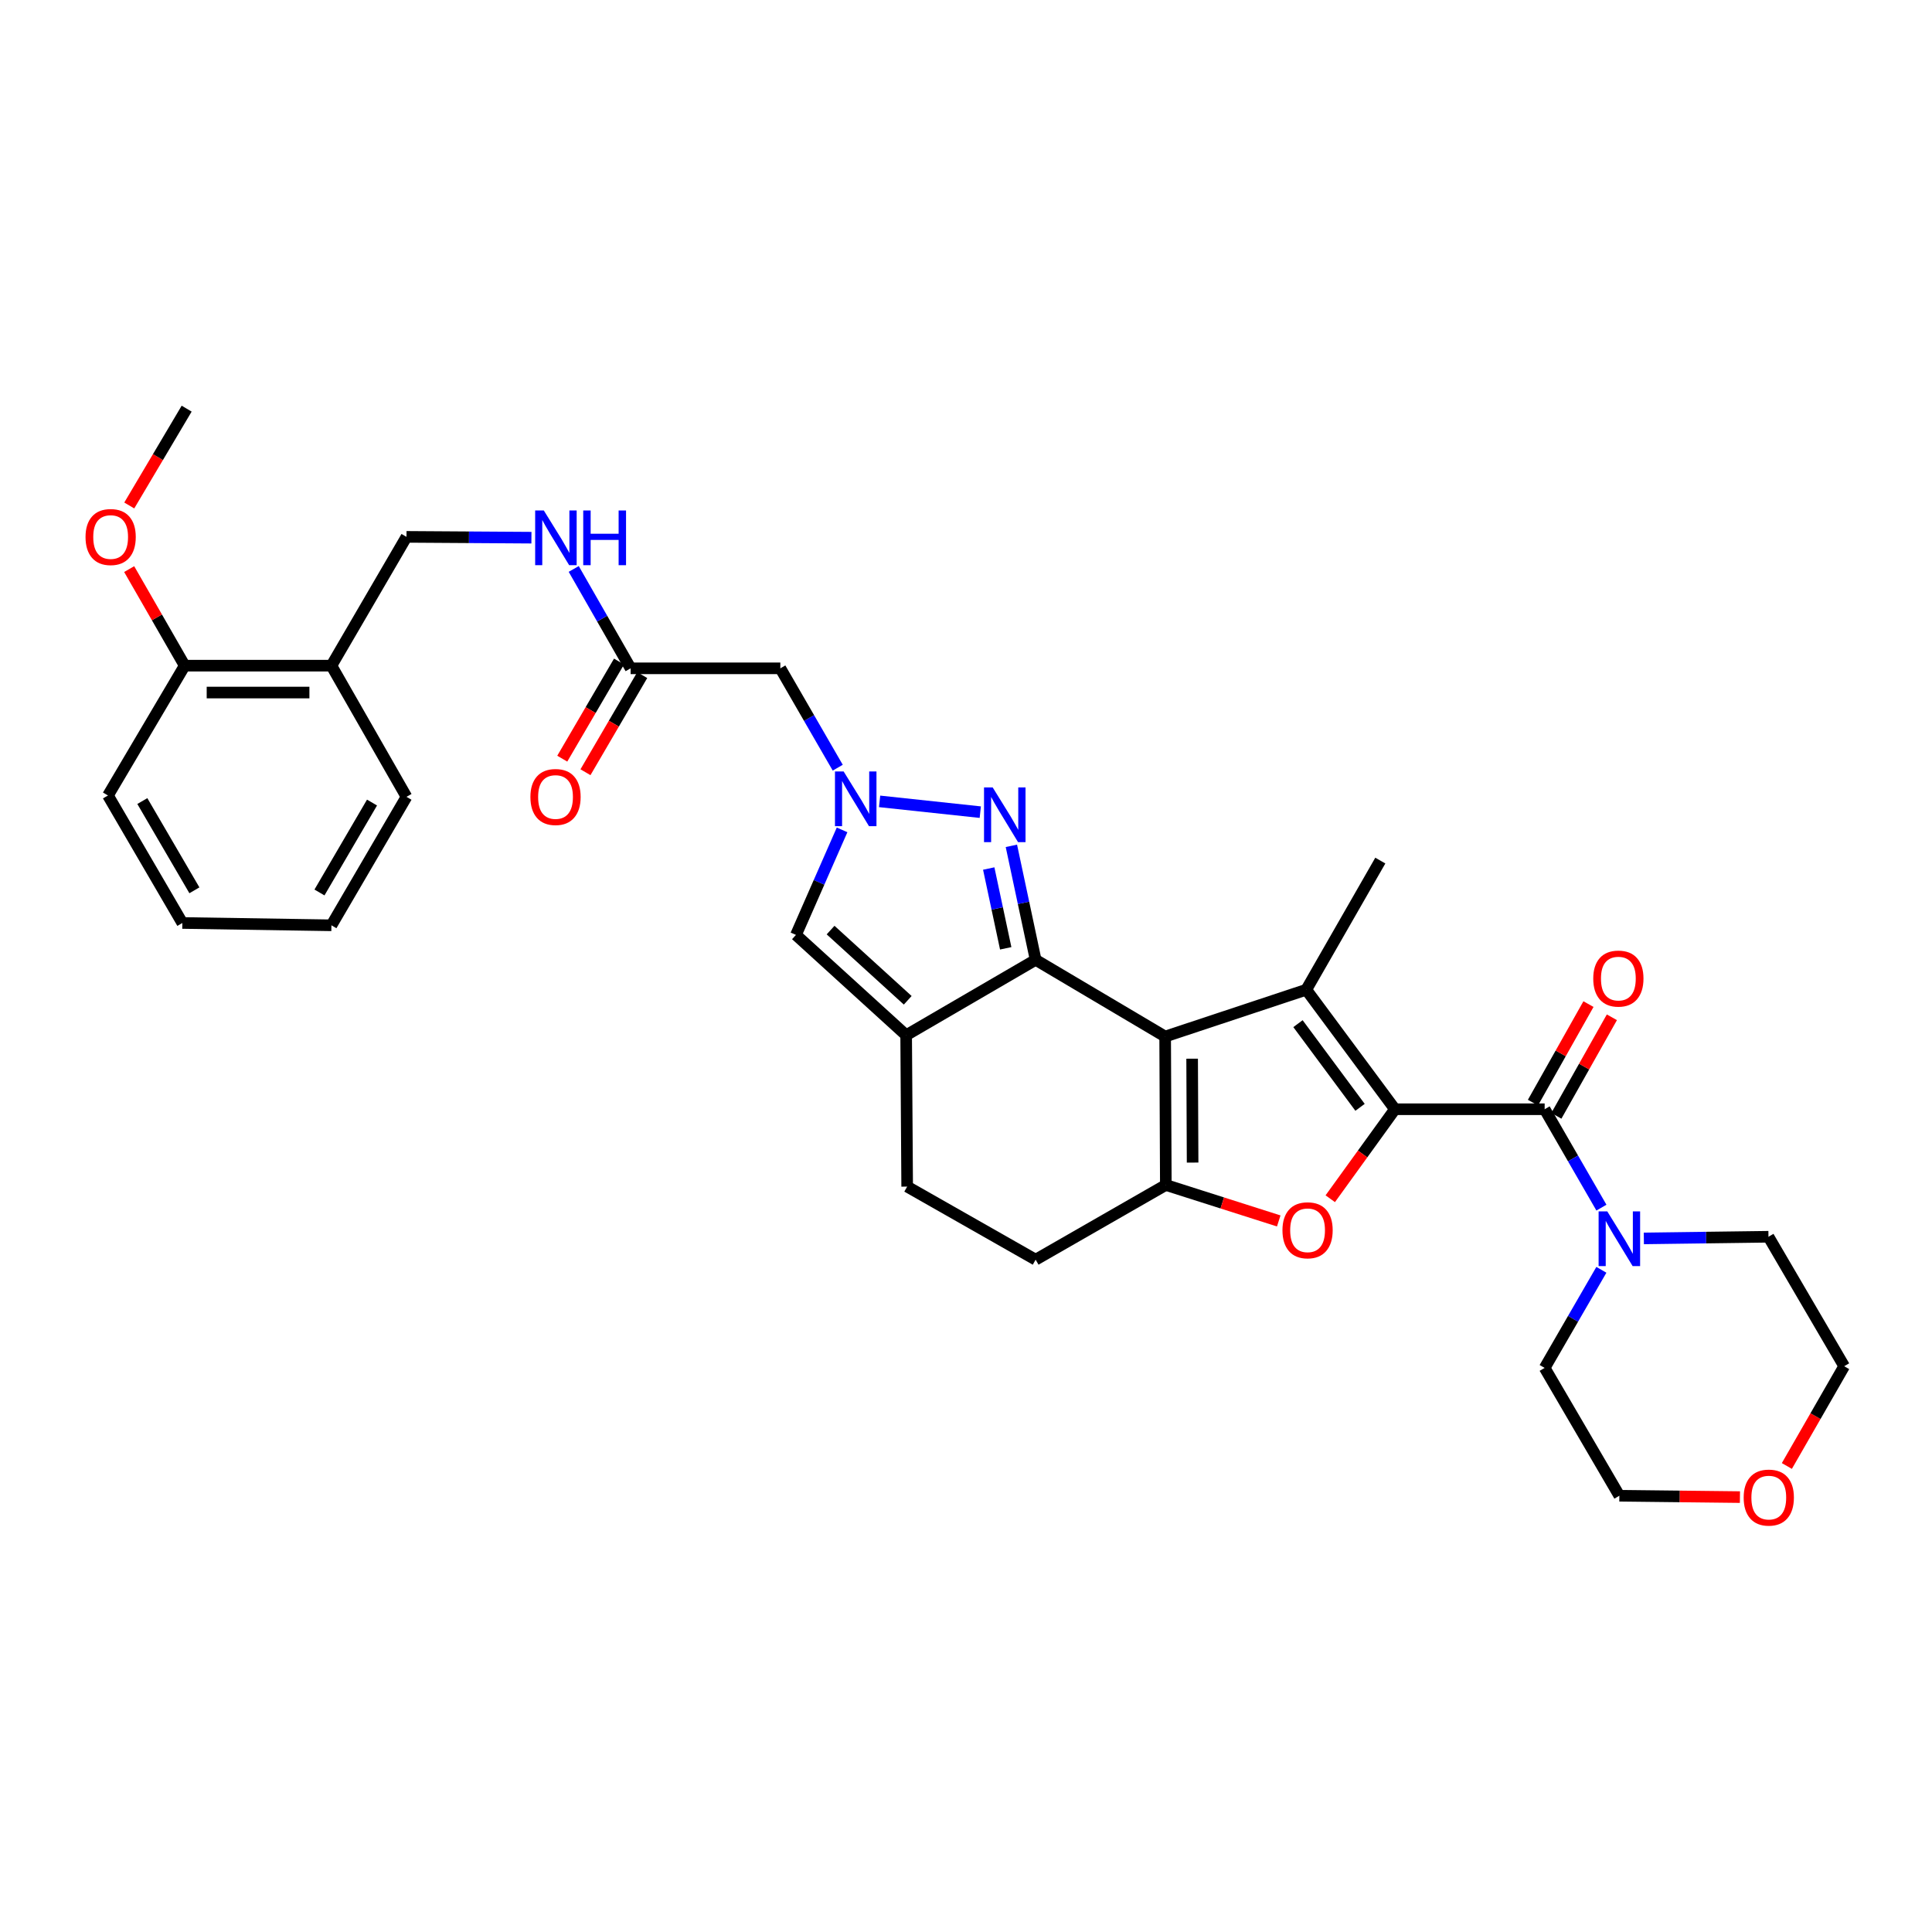 <?xml version='1.0' encoding='iso-8859-1'?>
<svg version='1.1' baseProfile='full'
              xmlns='http://www.w3.org/2000/svg'
                      xmlns:rdkit='http://www.rdkit.org/xml'
                      xmlns:xlink='http://www.w3.org/1999/xlink'
                  xml:space='preserve'
width='1000px' height='1000px' viewBox='0 0 1000 1000'>
<!-- END OF HEADER -->
<rect style='opacity:1.0;fill:#FFFFFF;stroke:none' width='1000' height='1000' x='0' y='0'> </rect>
<path class='bond-1' d='M 603.082,536.515 L 536.045,496.801' style='fill:none;fill-rule:evenodd;stroke:#000000;stroke-width:6px;stroke-linecap:butt;stroke-linejoin:miter;stroke-opacity:1' />
<path class='bond-2' d='M 603.082,536.515 L 676.125,512.275' style='fill:none;fill-rule:evenodd;stroke:#000000;stroke-width:6px;stroke-linecap:butt;stroke-linejoin:miter;stroke-opacity:1' />
<path class='bond-3' d='M 603.082,536.515 L 603.43,613.337' style='fill:none;fill-rule:evenodd;stroke:#000000;stroke-width:6px;stroke-linecap:butt;stroke-linejoin:miter;stroke-opacity:1' />
<path class='bond-3' d='M 617.047,547.975 L 617.291,601.751' style='fill:none;fill-rule:evenodd;stroke:#000000;stroke-width:6px;stroke-linecap:butt;stroke-linejoin:miter;stroke-opacity:1' />
<path class='bond-0' d='M 722.014,574.141 L 676.125,512.275' style='fill:none;fill-rule:evenodd;stroke:#000000;stroke-width:6px;stroke-linecap:butt;stroke-linejoin:miter;stroke-opacity:1' />
<path class='bond-0' d='M 703.957,573.15 L 671.834,529.844' style='fill:none;fill-rule:evenodd;stroke:#000000;stroke-width:6px;stroke-linecap:butt;stroke-linejoin:miter;stroke-opacity:1' />
<path class='bond-8' d='M 722.014,574.141 L 799.509,574.141' style='fill:none;fill-rule:evenodd;stroke:#000000;stroke-width:6px;stroke-linecap:butt;stroke-linejoin:miter;stroke-opacity:1' />
<path class='bond-33' d='M 722.014,574.141 L 705.278,597.301' style='fill:none;fill-rule:evenodd;stroke:#000000;stroke-width:6px;stroke-linecap:butt;stroke-linejoin:miter;stroke-opacity:1' />
<path class='bond-33' d='M 705.278,597.301 L 688.541,620.461' style='fill:none;fill-rule:evenodd;stroke:#FF0000;stroke-width:6px;stroke-linecap:butt;stroke-linejoin:miter;stroke-opacity:1' />
<path class='bond-5' d='M 536.045,496.801 L 529.768,467.303' style='fill:none;fill-rule:evenodd;stroke:#000000;stroke-width:6px;stroke-linecap:butt;stroke-linejoin:miter;stroke-opacity:1' />
<path class='bond-5' d='M 529.768,467.303 L 523.49,437.804' style='fill:none;fill-rule:evenodd;stroke:#0000FF;stroke-width:6px;stroke-linecap:butt;stroke-linejoin:miter;stroke-opacity:1' />
<path class='bond-5' d='M 520.554,490.847 L 516.159,470.199' style='fill:none;fill-rule:evenodd;stroke:#000000;stroke-width:6px;stroke-linecap:butt;stroke-linejoin:miter;stroke-opacity:1' />
<path class='bond-5' d='M 516.159,470.199 L 511.765,449.55' style='fill:none;fill-rule:evenodd;stroke:#0000FF;stroke-width:6px;stroke-linecap:butt;stroke-linejoin:miter;stroke-opacity:1' />
<path class='bond-6' d='M 536.045,496.801 L 469.024,535.827' style='fill:none;fill-rule:evenodd;stroke:#000000;stroke-width:6px;stroke-linecap:butt;stroke-linejoin:miter;stroke-opacity:1' />
<path class='bond-22' d='M 676.125,512.275 L 714.447,445.439' style='fill:none;fill-rule:evenodd;stroke:#000000;stroke-width:6px;stroke-linecap:butt;stroke-linejoin:miter;stroke-opacity:1' />
<path class='bond-4' d='M 603.43,613.337 L 632.651,622.647' style='fill:none;fill-rule:evenodd;stroke:#000000;stroke-width:6px;stroke-linecap:butt;stroke-linejoin:miter;stroke-opacity:1' />
<path class='bond-4' d='M 632.651,622.647 L 661.872,631.956' style='fill:none;fill-rule:evenodd;stroke:#FF0000;stroke-width:6px;stroke-linecap:butt;stroke-linejoin:miter;stroke-opacity:1' />
<path class='bond-13' d='M 603.43,613.337 L 536.045,652.007' style='fill:none;fill-rule:evenodd;stroke:#000000;stroke-width:6px;stroke-linecap:butt;stroke-linejoin:miter;stroke-opacity:1' />
<path class='bond-7' d='M 507.389,420.367 L 455.282,414.787' style='fill:none;fill-rule:evenodd;stroke:#0000FF;stroke-width:6px;stroke-linecap:butt;stroke-linejoin:miter;stroke-opacity:1' />
<path class='bond-9' d='M 469.024,535.827 L 411.988,483.908' style='fill:none;fill-rule:evenodd;stroke:#000000;stroke-width:6px;stroke-linecap:butt;stroke-linejoin:miter;stroke-opacity:1' />
<path class='bond-9' d='M 469.834,517.75 L 429.909,481.408' style='fill:none;fill-rule:evenodd;stroke:#000000;stroke-width:6px;stroke-linecap:butt;stroke-linejoin:miter;stroke-opacity:1' />
<path class='bond-34' d='M 469.024,535.827 L 469.549,614.187' style='fill:none;fill-rule:evenodd;stroke:#000000;stroke-width:6px;stroke-linecap:butt;stroke-linejoin:miter;stroke-opacity:1' />
<path class='bond-11' d='M 433.615,397.353 L 418.759,371.638' style='fill:none;fill-rule:evenodd;stroke:#0000FF;stroke-width:6px;stroke-linecap:butt;stroke-linejoin:miter;stroke-opacity:1' />
<path class='bond-11' d='M 418.759,371.638 L 403.903,345.923' style='fill:none;fill-rule:evenodd;stroke:#000000;stroke-width:6px;stroke-linecap:butt;stroke-linejoin:miter;stroke-opacity:1' />
<path class='bond-35' d='M 435.859,429.546 L 423.924,456.727' style='fill:none;fill-rule:evenodd;stroke:#0000FF;stroke-width:6px;stroke-linecap:butt;stroke-linejoin:miter;stroke-opacity:1' />
<path class='bond-35' d='M 423.924,456.727 L 411.988,483.908' style='fill:none;fill-rule:evenodd;stroke:#000000;stroke-width:6px;stroke-linecap:butt;stroke-linejoin:miter;stroke-opacity:1' />
<path class='bond-10' d='M 799.509,574.141 L 814.201,599.605' style='fill:none;fill-rule:evenodd;stroke:#000000;stroke-width:6px;stroke-linecap:butt;stroke-linejoin:miter;stroke-opacity:1' />
<path class='bond-10' d='M 814.201,599.605 L 828.893,625.069' style='fill:none;fill-rule:evenodd;stroke:#0000FF;stroke-width:6px;stroke-linecap:butt;stroke-linejoin:miter;stroke-opacity:1' />
<path class='bond-16' d='M 805.57,577.556 L 819.94,552.053' style='fill:none;fill-rule:evenodd;stroke:#000000;stroke-width:6px;stroke-linecap:butt;stroke-linejoin:miter;stroke-opacity:1' />
<path class='bond-16' d='M 819.94,552.053 L 834.31,526.55' style='fill:none;fill-rule:evenodd;stroke:#FF0000;stroke-width:6px;stroke-linecap:butt;stroke-linejoin:miter;stroke-opacity:1' />
<path class='bond-16' d='M 793.449,570.726 L 807.819,545.223' style='fill:none;fill-rule:evenodd;stroke:#000000;stroke-width:6px;stroke-linecap:butt;stroke-linejoin:miter;stroke-opacity:1' />
<path class='bond-16' d='M 807.819,545.223 L 822.189,519.72' style='fill:none;fill-rule:evenodd;stroke:#FF0000;stroke-width:6px;stroke-linecap:butt;stroke-linejoin:miter;stroke-opacity:1' />
<path class='bond-24' d='M 850.849,640.995 L 883.103,640.569' style='fill:none;fill-rule:evenodd;stroke:#0000FF;stroke-width:6px;stroke-linecap:butt;stroke-linejoin:miter;stroke-opacity:1' />
<path class='bond-24' d='M 883.103,640.569 L 915.357,640.143' style='fill:none;fill-rule:evenodd;stroke:#000000;stroke-width:6px;stroke-linecap:butt;stroke-linejoin:miter;stroke-opacity:1' />
<path class='bond-25' d='M 828.874,657.254 L 814.191,682.642' style='fill:none;fill-rule:evenodd;stroke:#0000FF;stroke-width:6px;stroke-linecap:butt;stroke-linejoin:miter;stroke-opacity:1' />
<path class='bond-25' d='M 814.191,682.642 L 799.509,708.03' style='fill:none;fill-rule:evenodd;stroke:#000000;stroke-width:6px;stroke-linecap:butt;stroke-linejoin:miter;stroke-opacity:1' />
<path class='bond-12' d='M 403.903,345.923 L 326.408,345.923' style='fill:none;fill-rule:evenodd;stroke:#000000;stroke-width:6px;stroke-linecap:butt;stroke-linejoin:miter;stroke-opacity:1' />
<path class='bond-17' d='M 326.408,345.923 L 311.684,320.206' style='fill:none;fill-rule:evenodd;stroke:#000000;stroke-width:6px;stroke-linecap:butt;stroke-linejoin:miter;stroke-opacity:1' />
<path class='bond-17' d='M 311.684,320.206 L 296.96,294.489' style='fill:none;fill-rule:evenodd;stroke:#0000FF;stroke-width:6px;stroke-linecap:butt;stroke-linejoin:miter;stroke-opacity:1' />
<path class='bond-20' d='M 320.402,342.414 L 305.714,367.55' style='fill:none;fill-rule:evenodd;stroke:#000000;stroke-width:6px;stroke-linecap:butt;stroke-linejoin:miter;stroke-opacity:1' />
<path class='bond-20' d='M 305.714,367.55 L 291.025,392.687' style='fill:none;fill-rule:evenodd;stroke:#FF0000;stroke-width:6px;stroke-linecap:butt;stroke-linejoin:miter;stroke-opacity:1' />
<path class='bond-20' d='M 332.415,349.433 L 317.726,374.57' style='fill:none;fill-rule:evenodd;stroke:#000000;stroke-width:6px;stroke-linecap:butt;stroke-linejoin:miter;stroke-opacity:1' />
<path class='bond-20' d='M 317.726,374.57 L 303.037,399.706' style='fill:none;fill-rule:evenodd;stroke:#FF0000;stroke-width:6px;stroke-linecap:butt;stroke-linejoin:miter;stroke-opacity:1' />
<path class='bond-14' d='M 536.045,652.007 L 469.549,614.187' style='fill:none;fill-rule:evenodd;stroke:#000000;stroke-width:6px;stroke-linecap:butt;stroke-linejoin:miter;stroke-opacity:1' />
<path class='bond-15' d='M 171.542,344.547 L 210.398,277.881' style='fill:none;fill-rule:evenodd;stroke:#000000;stroke-width:6px;stroke-linecap:butt;stroke-linejoin:miter;stroke-opacity:1' />
<path class='bond-19' d='M 171.542,344.547 L 95.593,344.547' style='fill:none;fill-rule:evenodd;stroke:#000000;stroke-width:6px;stroke-linecap:butt;stroke-linejoin:miter;stroke-opacity:1' />
<path class='bond-19' d='M 160.15,358.46 L 106.986,358.46' style='fill:none;fill-rule:evenodd;stroke:#000000;stroke-width:6px;stroke-linecap:butt;stroke-linejoin:miter;stroke-opacity:1' />
<path class='bond-26' d='M 171.542,344.547 L 210.398,412.442' style='fill:none;fill-rule:evenodd;stroke:#000000;stroke-width:6px;stroke-linecap:butt;stroke-linejoin:miter;stroke-opacity:1' />
<path class='bond-18' d='M 275.065,278.301 L 242.731,278.091' style='fill:none;fill-rule:evenodd;stroke:#0000FF;stroke-width:6px;stroke-linecap:butt;stroke-linejoin:miter;stroke-opacity:1' />
<path class='bond-18' d='M 242.731,278.091 L 210.398,277.881' style='fill:none;fill-rule:evenodd;stroke:#000000;stroke-width:6px;stroke-linecap:butt;stroke-linejoin:miter;stroke-opacity:1' />
<path class='bond-23' d='M 95.593,344.547 L 81.227,319.556' style='fill:none;fill-rule:evenodd;stroke:#000000;stroke-width:6px;stroke-linecap:butt;stroke-linejoin:miter;stroke-opacity:1' />
<path class='bond-23' d='M 81.227,319.556 L 66.861,294.564' style='fill:none;fill-rule:evenodd;stroke:#FF0000;stroke-width:6px;stroke-linecap:butt;stroke-linejoin:miter;stroke-opacity:1' />
<path class='bond-29' d='M 95.593,344.547 L 55.88,411.739' style='fill:none;fill-rule:evenodd;stroke:#000000;stroke-width:6px;stroke-linecap:butt;stroke-linejoin:miter;stroke-opacity:1' />
<path class='bond-21' d='M 900.586,774.898 L 869.383,774.546' style='fill:none;fill-rule:evenodd;stroke:#FF0000;stroke-width:6px;stroke-linecap:butt;stroke-linejoin:miter;stroke-opacity:1' />
<path class='bond-21' d='M 869.383,774.546 L 838.179,774.194' style='fill:none;fill-rule:evenodd;stroke:#000000;stroke-width:6px;stroke-linecap:butt;stroke-linejoin:miter;stroke-opacity:1' />
<path class='bond-36' d='M 924.874,758.789 L 939.71,732.973' style='fill:none;fill-rule:evenodd;stroke:#FF0000;stroke-width:6px;stroke-linecap:butt;stroke-linejoin:miter;stroke-opacity:1' />
<path class='bond-36' d='M 939.71,732.973 L 954.545,707.157' style='fill:none;fill-rule:evenodd;stroke:#000000;stroke-width:6px;stroke-linecap:butt;stroke-linejoin:miter;stroke-opacity:1' />
<path class='bond-30' d='M 66.904,261.633 L 81.759,236.575' style='fill:none;fill-rule:evenodd;stroke:#FF0000;stroke-width:6px;stroke-linecap:butt;stroke-linejoin:miter;stroke-opacity:1' />
<path class='bond-30' d='M 81.759,236.575 L 96.614,211.517' style='fill:none;fill-rule:evenodd;stroke:#000000;stroke-width:6px;stroke-linecap:butt;stroke-linejoin:miter;stroke-opacity:1' />
<path class='bond-27' d='M 915.357,640.143 L 954.545,707.157' style='fill:none;fill-rule:evenodd;stroke:#000000;stroke-width:6px;stroke-linecap:butt;stroke-linejoin:miter;stroke-opacity:1' />
<path class='bond-28' d='M 799.509,708.03 L 838.179,774.194' style='fill:none;fill-rule:evenodd;stroke:#000000;stroke-width:6px;stroke-linecap:butt;stroke-linejoin:miter;stroke-opacity:1' />
<path class='bond-31' d='M 210.398,412.442 L 171.542,478.938' style='fill:none;fill-rule:evenodd;stroke:#000000;stroke-width:6px;stroke-linecap:butt;stroke-linejoin:miter;stroke-opacity:1' />
<path class='bond-31' d='M 192.557,415.398 L 165.358,461.945' style='fill:none;fill-rule:evenodd;stroke:#000000;stroke-width:6px;stroke-linecap:butt;stroke-linejoin:miter;stroke-opacity:1' />
<path class='bond-37' d='M 55.88,411.739 L 94.38,477.733' style='fill:none;fill-rule:evenodd;stroke:#000000;stroke-width:6px;stroke-linecap:butt;stroke-linejoin:miter;stroke-opacity:1' />
<path class='bond-37' d='M 73.672,414.627 L 100.622,460.823' style='fill:none;fill-rule:evenodd;stroke:#000000;stroke-width:6px;stroke-linecap:butt;stroke-linejoin:miter;stroke-opacity:1' />
<path class='bond-32' d='M 171.542,478.938 L 94.38,477.733' style='fill:none;fill-rule:evenodd;stroke:#000000;stroke-width:6px;stroke-linecap:butt;stroke-linejoin:miter;stroke-opacity:1' />
<path  class='atom-5' d='M 663.797 636.791
Q 663.797 629.991, 667.157 626.191
Q 670.517 622.391, 676.797 622.391
Q 683.077 622.391, 686.437 626.191
Q 689.797 629.991, 689.797 636.791
Q 689.797 643.671, 686.397 647.591
Q 682.997 651.471, 676.797 651.471
Q 670.557 651.471, 667.157 647.591
Q 663.797 643.711, 663.797 636.791
M 676.797 648.271
Q 681.117 648.271, 683.437 645.391
Q 685.797 642.471, 685.797 636.791
Q 685.797 631.231, 683.437 628.431
Q 681.117 625.591, 676.797 625.591
Q 672.477 625.591, 670.117 628.391
Q 667.797 631.191, 667.797 636.791
Q 667.797 642.511, 670.117 645.391
Q 672.477 648.271, 676.797 648.271
' fill='#FF0000'/>
<path  class='atom-6' d='M 513.808 407.565
L 523.088 422.565
Q 524.008 424.045, 525.488 426.725
Q 526.968 429.405, 527.048 429.565
L 527.048 407.565
L 530.808 407.565
L 530.808 435.885
L 526.928 435.885
L 516.968 419.485
Q 515.808 417.565, 514.568 415.365
Q 513.368 413.165, 513.008 412.485
L 513.008 435.885
L 509.328 435.885
L 509.328 407.565
L 513.808 407.565
' fill='#0000FF'/>
<path  class='atom-8' d='M 436.661 399.303
L 445.941 414.303
Q 446.861 415.783, 448.341 418.463
Q 449.821 421.143, 449.901 421.303
L 449.901 399.303
L 453.661 399.303
L 453.661 427.623
L 449.781 427.623
L 439.821 411.223
Q 438.661 409.303, 437.421 407.103
Q 436.221 404.903, 435.861 404.223
L 435.861 427.623
L 432.181 427.623
L 432.181 399.303
L 436.661 399.303
' fill='#0000FF'/>
<path  class='atom-11' d='M 831.919 627.003
L 841.199 642.003
Q 842.119 643.483, 843.599 646.163
Q 845.079 648.843, 845.159 649.003
L 845.159 627.003
L 848.919 627.003
L 848.919 655.323
L 845.039 655.323
L 835.079 638.923
Q 833.919 637.003, 832.679 634.803
Q 831.479 632.603, 831.119 631.923
L 831.119 655.323
L 827.439 655.323
L 827.439 627.003
L 831.919 627.003
' fill='#0000FF'/>
<path  class='atom-17' d='M 824.662 506.512
Q 824.662 499.712, 828.022 495.912
Q 831.382 492.112, 837.662 492.112
Q 843.942 492.112, 847.302 495.912
Q 850.662 499.712, 850.662 506.512
Q 850.662 513.392, 847.262 517.312
Q 843.862 521.192, 837.662 521.192
Q 831.422 521.192, 828.022 517.312
Q 824.662 513.432, 824.662 506.512
M 837.662 517.992
Q 841.982 517.992, 844.302 515.112
Q 846.662 512.192, 846.662 506.512
Q 846.662 500.952, 844.302 498.152
Q 841.982 495.312, 837.662 495.312
Q 833.342 495.312, 830.982 498.112
Q 828.662 500.912, 828.662 506.512
Q 828.662 512.232, 830.982 515.112
Q 833.342 517.992, 837.662 517.992
' fill='#FF0000'/>
<path  class='atom-18' d='M 281.478 264.224
L 290.758 279.224
Q 291.678 280.704, 293.158 283.384
Q 294.638 286.064, 294.718 286.224
L 294.718 264.224
L 298.478 264.224
L 298.478 292.544
L 294.598 292.544
L 284.638 276.144
Q 283.478 274.224, 282.238 272.024
Q 281.038 269.824, 280.678 269.144
L 280.678 292.544
L 276.998 292.544
L 276.998 264.224
L 281.478 264.224
' fill='#0000FF'/>
<path  class='atom-18' d='M 301.878 264.224
L 305.718 264.224
L 305.718 276.264
L 320.198 276.264
L 320.198 264.224
L 324.038 264.224
L 324.038 292.544
L 320.198 292.544
L 320.198 279.464
L 305.718 279.464
L 305.718 292.544
L 301.878 292.544
L 301.878 264.224
' fill='#0000FF'/>
<path  class='atom-21' d='M 274.537 412.522
Q 274.537 405.722, 277.897 401.922
Q 281.257 398.122, 287.537 398.122
Q 293.817 398.122, 297.177 401.922
Q 300.537 405.722, 300.537 412.522
Q 300.537 419.402, 297.137 423.322
Q 293.737 427.202, 287.537 427.202
Q 281.297 427.202, 277.897 423.322
Q 274.537 419.442, 274.537 412.522
M 287.537 424.002
Q 291.857 424.002, 294.177 421.122
Q 296.537 418.202, 296.537 412.522
Q 296.537 406.962, 294.177 404.162
Q 291.857 401.322, 287.537 401.322
Q 283.217 401.322, 280.857 404.122
Q 278.537 406.922, 278.537 412.522
Q 278.537 418.242, 280.857 421.122
Q 283.217 424.002, 287.537 424.002
' fill='#FF0000'/>
<path  class='atom-22' d='M 902.52 775.147
Q 902.52 768.347, 905.88 764.547
Q 909.24 760.747, 915.52 760.747
Q 921.8 760.747, 925.16 764.547
Q 928.52 768.347, 928.52 775.147
Q 928.52 782.027, 925.12 785.947
Q 921.72 789.827, 915.52 789.827
Q 909.28 789.827, 905.88 785.947
Q 902.52 782.067, 902.52 775.147
M 915.52 786.627
Q 919.84 786.627, 922.16 783.747
Q 924.52 780.827, 924.52 775.147
Q 924.52 769.587, 922.16 766.787
Q 919.84 763.947, 915.52 763.947
Q 911.2 763.947, 908.84 766.747
Q 906.52 769.547, 906.52 775.147
Q 906.52 780.867, 908.84 783.747
Q 911.2 786.627, 915.52 786.627
' fill='#FF0000'/>
<path  class='atom-24' d='M 44.271 277.961
Q 44.271 271.161, 47.631 267.361
Q 50.991 263.561, 57.271 263.561
Q 63.551 263.561, 66.911 267.361
Q 70.271 271.161, 70.271 277.961
Q 70.271 284.841, 66.871 288.761
Q 63.471 292.641, 57.271 292.641
Q 51.031 292.641, 47.631 288.761
Q 44.271 284.881, 44.271 277.961
M 57.271 289.441
Q 61.591 289.441, 63.911 286.561
Q 66.271 283.641, 66.271 277.961
Q 66.271 272.401, 63.911 269.601
Q 61.591 266.761, 57.271 266.761
Q 52.951 266.761, 50.591 269.561
Q 48.271 272.361, 48.271 277.961
Q 48.271 283.681, 50.591 286.561
Q 52.951 289.441, 57.271 289.441
' fill='#FF0000'/>
</svg>
